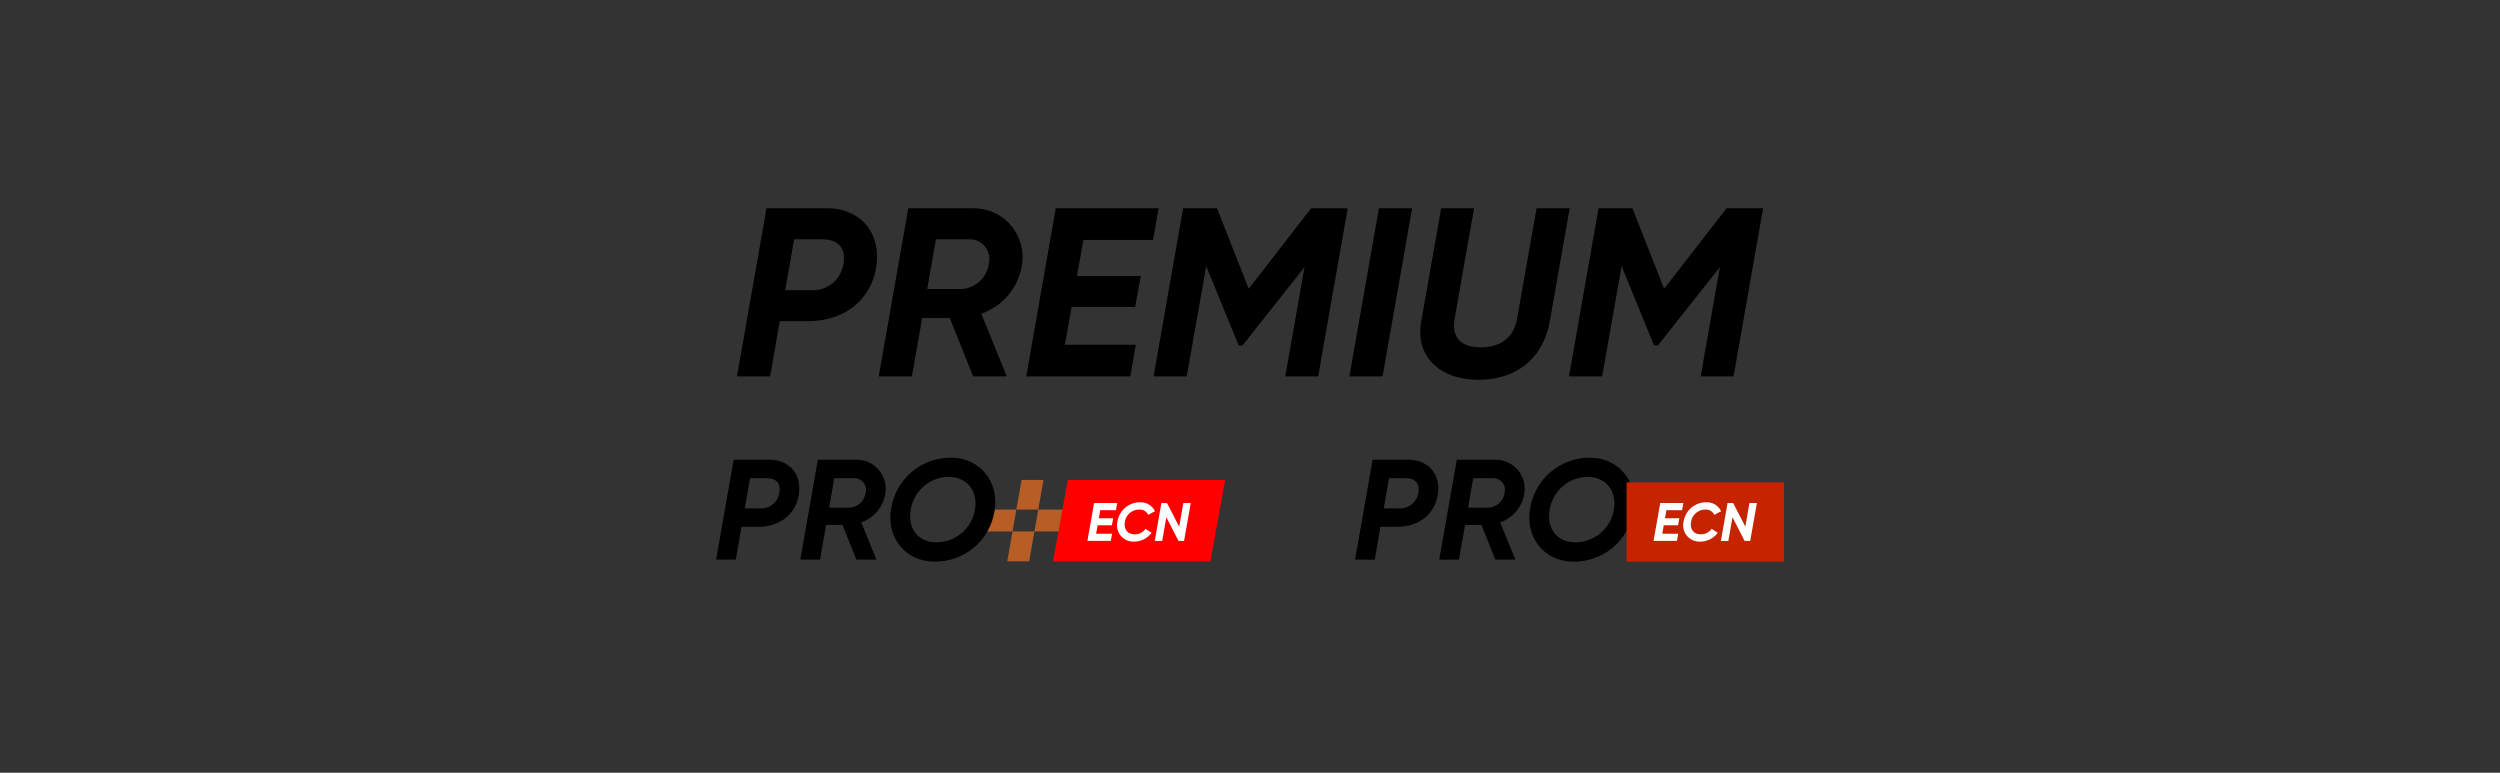 <svg width="385" height="119" viewBox="0 0 385 119" fill="none" xmlns="http://www.w3.org/2000/svg">
<rect x="0" y="0" width="385" height="119" fill="#333333" stroke="none"/>
<path d="M127.33 32.07H118.043L113.492 57.97H118.598L120.078 49.46H124.407C130.401 49.46 134.249 45.871 134.952 41.024C135.729 35.992 132.621 32.07 127.33 32.07ZM129.883 40.654C129.71 41.825 129.106 42.888 128.188 43.634C127.27 44.381 126.106 44.757 124.925 44.687H120.925L122.294 36.843H126.549C129.254 36.843 130.327 38.397 129.883 40.654ZM157.337 41.024C157.551 39.937 157.521 38.816 157.25 37.741C156.978 36.667 156.473 35.666 155.769 34.81C155.065 33.954 154.18 33.264 153.179 32.791C152.177 32.317 151.082 32.071 149.974 32.07H139.874L135.322 57.97H140.428L142.015 48.979H146.27L149.863 57.97H155.043L151.121 48.313C152.714 47.764 154.13 46.798 155.223 45.516C156.316 44.235 157.046 42.684 157.337 41.024ZM152.268 40.654C152.127 41.688 151.627 42.639 150.856 43.343C150.086 44.046 149.093 44.456 148.05 44.502H142.796L144.128 36.843H149.128C149.609 36.814 150.09 36.898 150.532 37.09C150.974 37.282 151.364 37.576 151.67 37.948C151.976 38.32 152.19 38.759 152.294 39.229C152.398 39.7 152.389 40.188 152.268 40.654ZM177.576 36.954L178.427 32.07H162.591L158.04 57.97H174.061L174.915 53.086H163.997L165.033 47.277H174.801L175.689 42.504H165.847L166.847 36.954H177.576ZM207.546 32.07H201.922L192.302 44.47L187.415 32.07H182.201L177.65 57.97H182.756L185.756 40.987L190.756 53.197H191.348L200.894 41.135L197.926 57.97H202.995L207.546 32.07ZM212.356 32.07L207.805 57.97H212.915L217.466 32.07H212.356ZM227.715 58.488C233.191 58.488 237.594 55.488 238.667 49.497L241.734 32.07H236.628L233.628 49.09C233.221 51.532 231.556 53.49 228.041 53.49C224.563 53.49 223.601 51.566 224.008 49.09L227.008 32.07H221.939L218.868 49.497C217.906 54.751 221.569 58.488 227.715 58.488ZM271.515 32.07H265.895L256.275 44.47L251.391 32.07H246.174L241.623 57.97H246.729L249.729 40.987L254.724 53.197H255.316L264.862 41.135L261.899 57.97H266.968L271.515 32.07Z" fill="black"/>
<path fill-rule="evenodd" clip-rule="evenodd" d="M155.12 86.449H158.493L159.3 81.849H163.522L164.136 78.476H159.892L160.695 73.906H157.322L156.52 78.476H151.941L151.328 81.849H155.928L155.12 86.449ZM155.928 81.849H159.3L159.892 78.476H156.52L155.928 81.849Z" fill="#B75D26"/>
<path d="M118.5 70.797H112.984L110.281 86.179H113.314L114.193 81.125H116.764C120.324 81.125 122.61 78.993 123.027 76.115C123.488 73.126 121.642 70.797 118.5 70.797ZM120.016 75.895C119.913 76.59 119.554 77.221 119.009 77.665C118.464 78.108 117.773 78.331 117.071 78.29H114.698L115.511 73.632H118.038C119.643 73.632 120.279 74.555 120.016 75.895ZM136.322 76.115C136.448 75.469 136.43 74.803 136.269 74.164C136.108 73.526 135.807 72.931 135.389 72.423C134.971 71.915 134.445 71.505 133.85 71.224C133.254 70.943 132.604 70.797 131.946 70.797H125.949L123.246 86.179H126.279L127.224 80.839H129.751L131.883 86.179H134.961L132.63 80.444C133.576 80.117 134.417 79.544 135.066 78.782C135.715 78.021 136.149 77.1 136.322 76.115ZM133.311 75.895C133.227 76.509 132.93 77.074 132.473 77.492C132.015 77.909 131.425 78.153 130.806 78.18H127.685L128.477 73.631H131.441C131.727 73.613 132.014 73.662 132.277 73.776C132.54 73.89 132.772 74.064 132.955 74.285C133.137 74.507 133.265 74.768 133.326 75.047C133.388 75.327 133.384 75.618 133.311 75.895ZM143.88 86.487C146.1 86.525 148.26 85.761 149.963 84.337C151.666 82.912 152.799 80.922 153.154 78.73C153.945 74.247 150.912 70.489 146.518 70.489C144.295 70.456 142.136 71.224 140.433 72.653C138.73 74.081 137.598 76.074 137.244 78.268C136.431 82.751 139.42 86.487 143.88 86.487ZM144.232 83.522C141.419 83.522 139.728 81.434 140.255 78.49C140.472 77.099 141.173 75.829 142.234 74.904C143.295 73.98 144.648 73.459 146.056 73.434C148.869 73.434 150.649 75.566 150.143 78.508C149.903 79.905 149.179 81.172 148.099 82.088C147.018 83.005 145.649 83.512 144.232 83.52V83.522Z" fill="black"/>
<path d="M188.681 73.91H164.444L162.164 86.453H186.401L188.681 73.91Z" fill="#FF0000"/>
<path d="M171.855 78.567L172.047 77.466H168.487L167.461 83.295H171.065L171.256 82.198H168.801L169.034 80.887H171.231L171.431 79.814H169.217L169.442 78.565L171.855 78.567ZM174.644 83.413C175.17 83.412 175.688 83.288 176.158 83.051C176.628 82.814 177.036 82.471 177.349 82.049L176.408 81.441C176.218 81.71 175.965 81.929 175.67 82.076C175.375 82.224 175.048 82.297 174.719 82.288C173.645 82.288 173.029 81.506 173.229 80.382C173.302 79.852 173.565 79.365 173.969 79.014C174.373 78.662 174.891 78.468 175.426 78.468C175.713 78.446 176 78.513 176.249 78.658C176.497 78.804 176.695 79.022 176.816 79.283L177.865 78.734C177.66 78.296 177.328 77.93 176.912 77.684C176.497 77.438 176.017 77.322 175.534 77.352C174.704 77.355 173.901 77.653 173.27 78.192C172.639 78.732 172.22 79.479 172.089 80.299C171.995 80.678 171.992 81.075 172.079 81.456C172.165 81.837 172.34 82.193 172.588 82.495C172.836 82.797 173.151 83.037 173.508 83.196C173.865 83.355 174.254 83.429 174.644 83.412L174.644 83.413ZM177.831 83.299H178.977L179.618 79.662L181.483 83.299H182.348L183.375 77.466H182.227L181.594 81.104L179.719 77.466H178.855L177.831 83.299Z" fill="white"/>
<path d="M216.898 70.797H211.383L208.68 86.179H211.712L212.591 81.125H215.163C218.722 81.125 221.008 78.993 221.425 76.115C221.887 73.126 220.041 70.797 216.898 70.797ZM218.415 75.895C218.312 76.59 217.952 77.221 217.407 77.665C216.862 78.108 216.171 78.331 215.47 78.29H213.096L213.909 73.632H216.437C218.041 73.632 218.678 74.555 218.415 75.895ZM234.72 76.115C234.847 75.469 234.829 74.803 234.668 74.164C234.506 73.526 234.206 72.931 233.787 72.423C233.369 71.915 232.843 71.505 232.248 71.224C231.653 70.943 231.003 70.797 230.344 70.797H224.348L221.645 86.179H224.677L225.622 80.839H228.149L230.281 86.179H233.36L231.029 80.444C231.974 80.117 232.815 79.544 233.464 78.782C234.113 78.021 234.547 77.1 234.72 76.115ZM231.71 75.895C231.626 76.509 231.329 77.074 230.871 77.492C230.413 77.909 229.823 78.153 229.204 78.18H226.084L226.875 73.631H229.84C230.126 73.613 230.412 73.662 230.675 73.776C230.938 73.89 231.171 74.064 231.353 74.285C231.536 74.507 231.663 74.768 231.725 75.047C231.787 75.327 231.782 75.618 231.71 75.895ZM242.279 86.487C244.499 86.525 246.658 85.761 248.362 84.337C250.065 82.912 251.198 80.922 251.553 78.73C252.343 74.247 249.311 70.489 244.916 70.489C242.694 70.456 240.534 71.224 238.831 72.653C237.129 74.081 235.997 76.074 235.643 78.268C234.83 82.751 237.818 86.487 242.279 86.487ZM242.63 83.522C239.818 83.522 238.127 81.434 238.653 78.49C238.87 77.099 239.571 75.829 240.632 74.904C241.693 73.98 243.047 73.459 244.454 73.434C247.267 73.434 249.047 75.566 248.542 78.508C248.302 79.905 247.578 81.172 246.497 82.088C245.416 83.005 244.047 83.512 242.63 83.52V83.522Z" fill="black"/>
<path d="M274.729 74.281H250.492V86.489H274.729V74.281Z" fill="#C62400"/>
<path d="M259.043 78.567L259.235 77.466H255.675L254.648 83.295H258.252L258.444 82.198H255.988L256.221 80.887H258.419L258.618 79.814H256.404L256.629 78.565L259.043 78.567ZM261.831 83.413C262.357 83.412 262.876 83.288 263.346 83.051C263.815 82.814 264.223 82.471 264.537 82.049L263.596 81.441C263.406 81.71 263.152 81.929 262.857 82.076C262.563 82.224 262.236 82.297 261.906 82.288C260.833 82.288 260.216 81.506 260.416 80.382C260.49 79.852 260.753 79.365 261.157 79.014C261.561 78.662 262.078 78.468 262.614 78.468C262.901 78.446 263.188 78.513 263.436 78.658C263.684 78.804 263.882 79.022 264.004 79.283L265.052 78.734C264.847 78.296 264.515 77.93 264.1 77.684C263.684 77.438 263.204 77.322 262.722 77.352C261.891 77.355 261.089 77.653 260.458 78.192C259.826 78.732 259.408 79.479 259.276 80.299C259.183 80.678 259.18 81.075 259.266 81.456C259.353 81.837 259.527 82.193 259.775 82.495C260.023 82.797 260.338 83.037 260.695 83.196C261.052 83.355 261.441 83.429 261.832 83.412L261.831 83.413ZM265.019 83.299H266.165L266.806 79.662L268.67 83.299H269.535L270.562 77.466H269.415L268.782 81.104L266.906 77.466H266.043L265.019 83.299Z" fill="white"/>
</svg>
